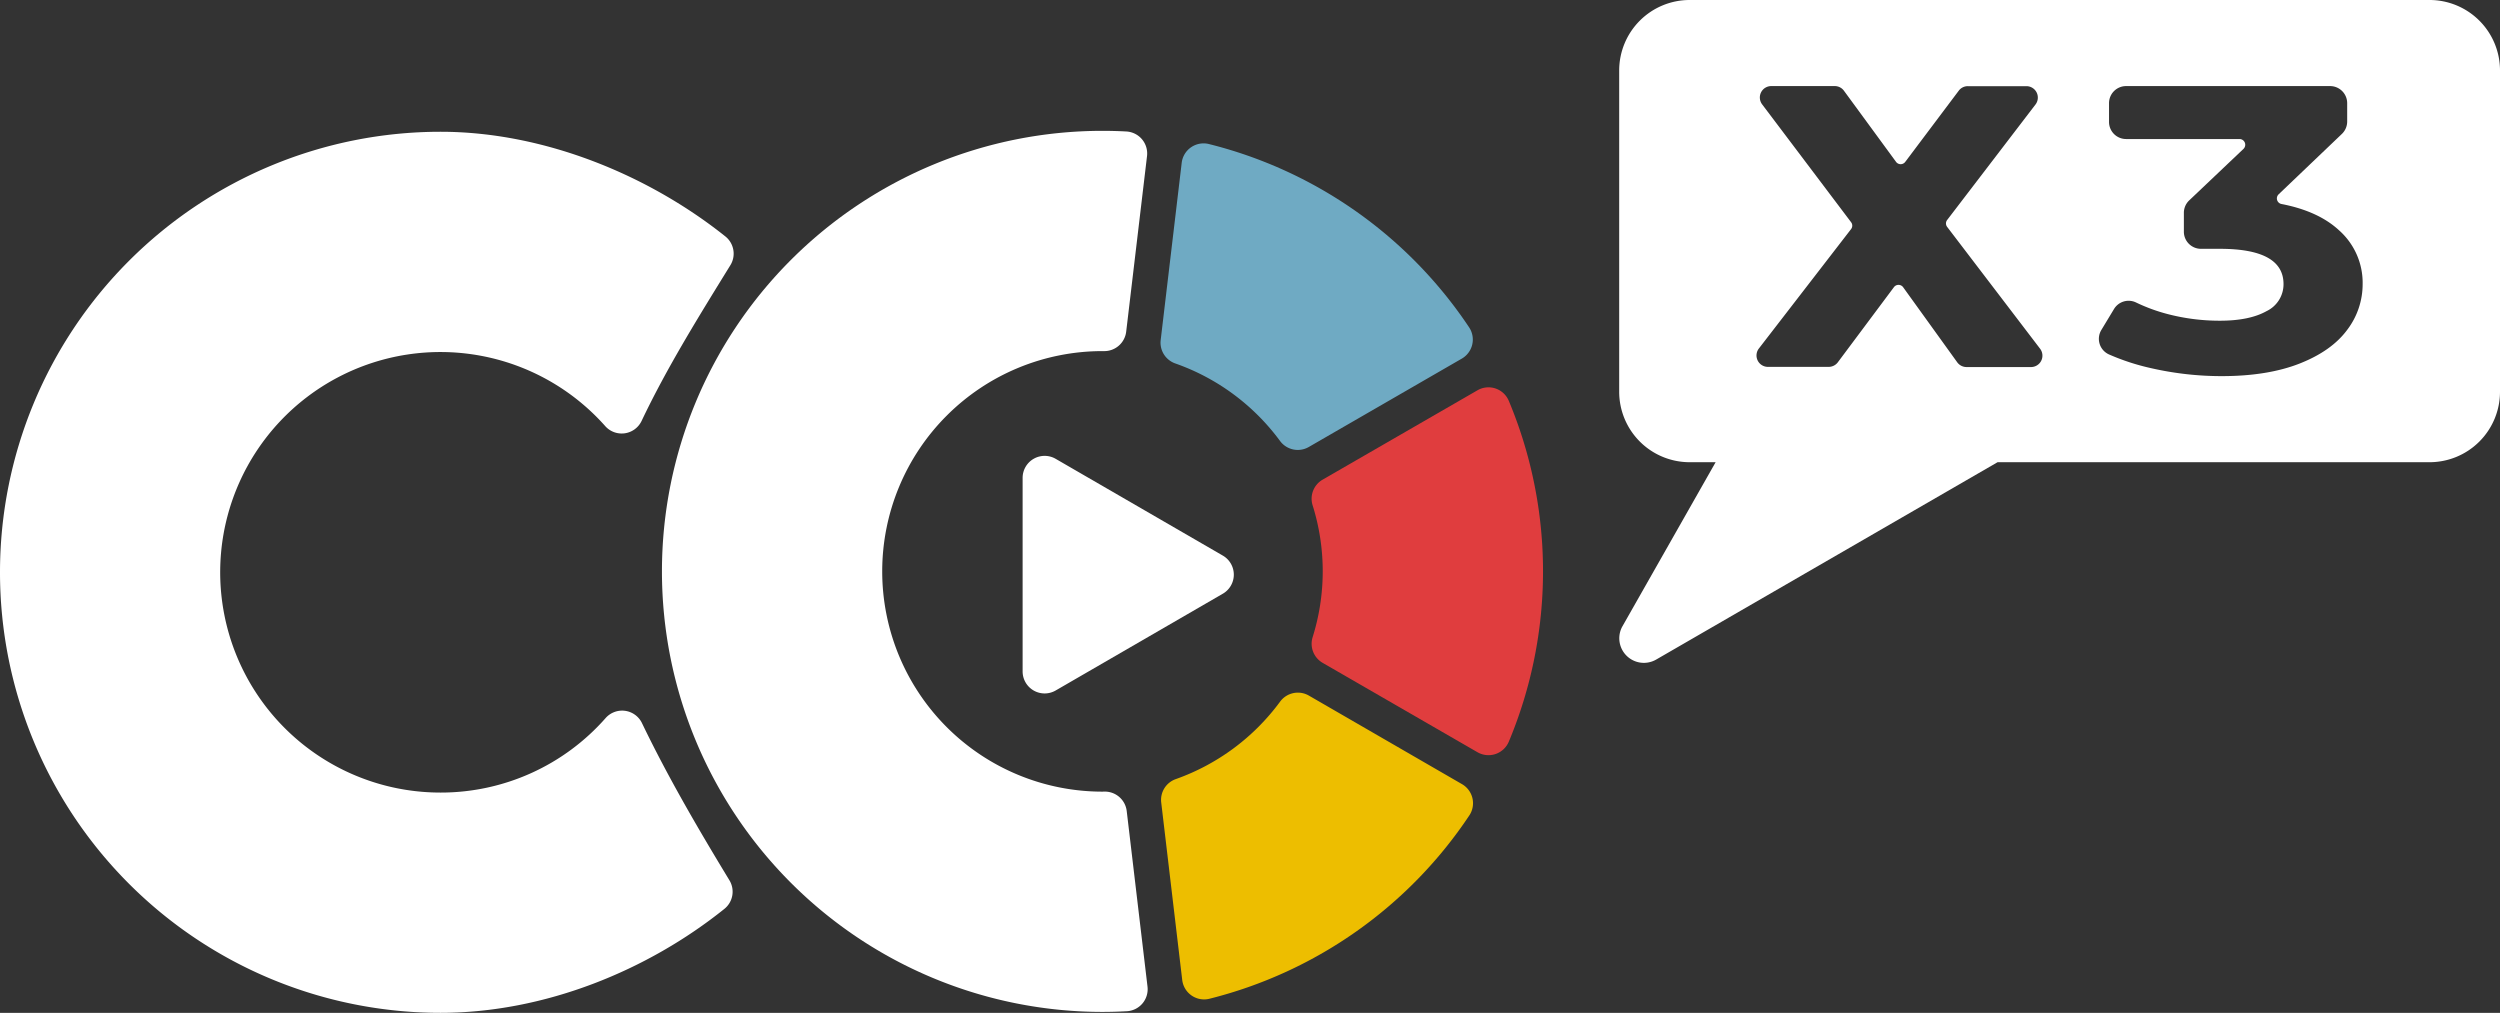 <svg id="Layer_1" data-name="Layer 1" xmlns="http://www.w3.org/2000/svg" viewBox="0 0 567.49 229.91"><rect x="0" y="0" width="567.49" height="229.91" fill="#333333" stroke="none"/><defs><style>.cls-1{fill:#fff;}.cls-2{fill:#e03d3e;}.cls-3{fill:#edbe00;}.cls-4{fill:#6faac3;}</style></defs><path class="cls-1" d="M551.49,0H383.55a16,16,0,0,0-16,16V88.92a16,16,0,0,0,16,16h5.89l-21.24,37.4a5.58,5.58,0,0,0,7.76,7.39l77.48-44.79h98.05a16,16,0,0,0,16-16V16A16,16,0,0,0,551.49,0ZM461,83.32H446.39a2.61,2.61,0,0,1-2.1-1.07L432,65.19a1.3,1.3,0,0,0-2.09,0L417.15,82.28a2.61,2.61,0,0,1-2.08,1H401.3a2.59,2.59,0,0,1-2.05-4.16L420.19,52a1.28,1.28,0,0,0,0-1.56L400,23.69a2.59,2.59,0,0,1,2.07-4.15h14.41a2.58,2.58,0,0,1,2.09,1.06L430.4,36.75a1.3,1.3,0,0,0,2.08,0l12.17-16.19a2.56,2.56,0,0,1,2.06-1H460a2.59,2.59,0,0,1,2.05,4.16L442,49.93a1.29,1.29,0,0,0,0,1.58l21.1,27.66A2.59,2.59,0,0,1,461,83.32Zm71.8-8.44q-3.52,4.77-10.76,7.63t-17.7,2.87a72,72,0,0,1-16.06-1.81,51.31,51.31,0,0,1-9.56-3.12A3.88,3.88,0,0,1,477,74.9l2.87-4.75a3.87,3.87,0,0,1,5-1.49A39.46,39.46,0,0,0,492,71.28,46.64,46.64,0,0,0,503.9,72.8q6.72,0,10.59-2.17a6.76,6.76,0,0,0,3.86-6.15q0-8-14.45-8h-4.29a3.88,3.88,0,0,1-3.88-3.88V48.3a3.88,3.88,0,0,1,1.21-2.81l12.33-11.7a1.3,1.3,0,0,0-.89-2.23H482.62a3.88,3.88,0,0,1-3.88-3.88V23.42a3.88,3.88,0,0,1,3.88-3.88h46.3a3.88,3.88,0,0,1,3.88,3.88v4.17a3.89,3.89,0,0,1-1.2,2.81L517.24,44.11a1.29,1.29,0,0,0,.66,2.2q8.31,1.61,13,5.92a15.92,15.92,0,0,1,5.41,12.25A17.1,17.1,0,0,1,532.8,74.88Z"/><path class="cls-2" d="M335.37,88.6l-35.14,20.28a5,5,0,0,0-2.29,5.76,50,50,0,0,1,0,30.07,5,5,0,0,0,2.29,5.75l35.15,20.29a5,5,0,0,0,7.12-2.41,100.21,100.21,0,0,0,0-77.33A5,5,0,0,0,335.37,88.6Z"/><path class="cls-3" d="M263.59,182.15l4.77,40.3a5,5,0,0,0,6.23,4.25,100.13,100.13,0,0,0,59-41.69,5,5,0,0,0-1.7-7L297.1,157.89a5,5,0,0,0-6.5,1.35,50.21,50.21,0,0,1-23.72,17.62A5,5,0,0,0,263.59,182.15Z"/><path class="cls-4" d="M297.08,101.47l34.77-20.08a5,5,0,0,0,1.69-7,100.12,100.12,0,0,0-59.07-41.68,5,5,0,0,0-6.23,4.26L263.47,77.2a5,5,0,0,0,3.31,5.3,50.12,50.12,0,0,1,23.8,17.62A5,5,0,0,0,297.08,101.47Z"/><path class="cls-1" d="M250.26,179.7a50,50,0,0,1,0-100h.32a5,5,0,0,0,5.06-4.41l4.73-39.86a5,5,0,0,0-4.63-5.58c-1.82-.1-3.64-.15-5.48-.15a100,100,0,0,0,0,200c1.88,0,3.75-.06,5.6-.16a5,5,0,0,0,4.62-5.58l-4.72-39.86a5,5,0,0,0-5.06-4.41Z"/><path class="cls-1" d="M100,179.91a50,50,0,1,1,37.37-83.2,5,5,0,0,0,8.26-1.14c5.78-12.17,13-23.75,20.17-35.38a5,5,0,0,0-1.12-6.5C147.33,39.82,123.58,29.91,100,29.91a100,100,0,0,0,0,200c23.69,0,47.12-9.68,64.46-23.62a5,5,0,0,0,1.11-6.48c-7-11.53-13.9-23.31-19.86-35.7a5,5,0,0,0-8.23-1.12A49.83,49.83,0,0,1,100,179.91Z"/><path class="cls-1" d="M277.63,126.15l-38-22a5,5,0,0,0-7.5,4.33v43.93a5,5,0,0,0,7.5,4.33l38-22A5,5,0,0,0,277.63,126.15Z"/></svg>